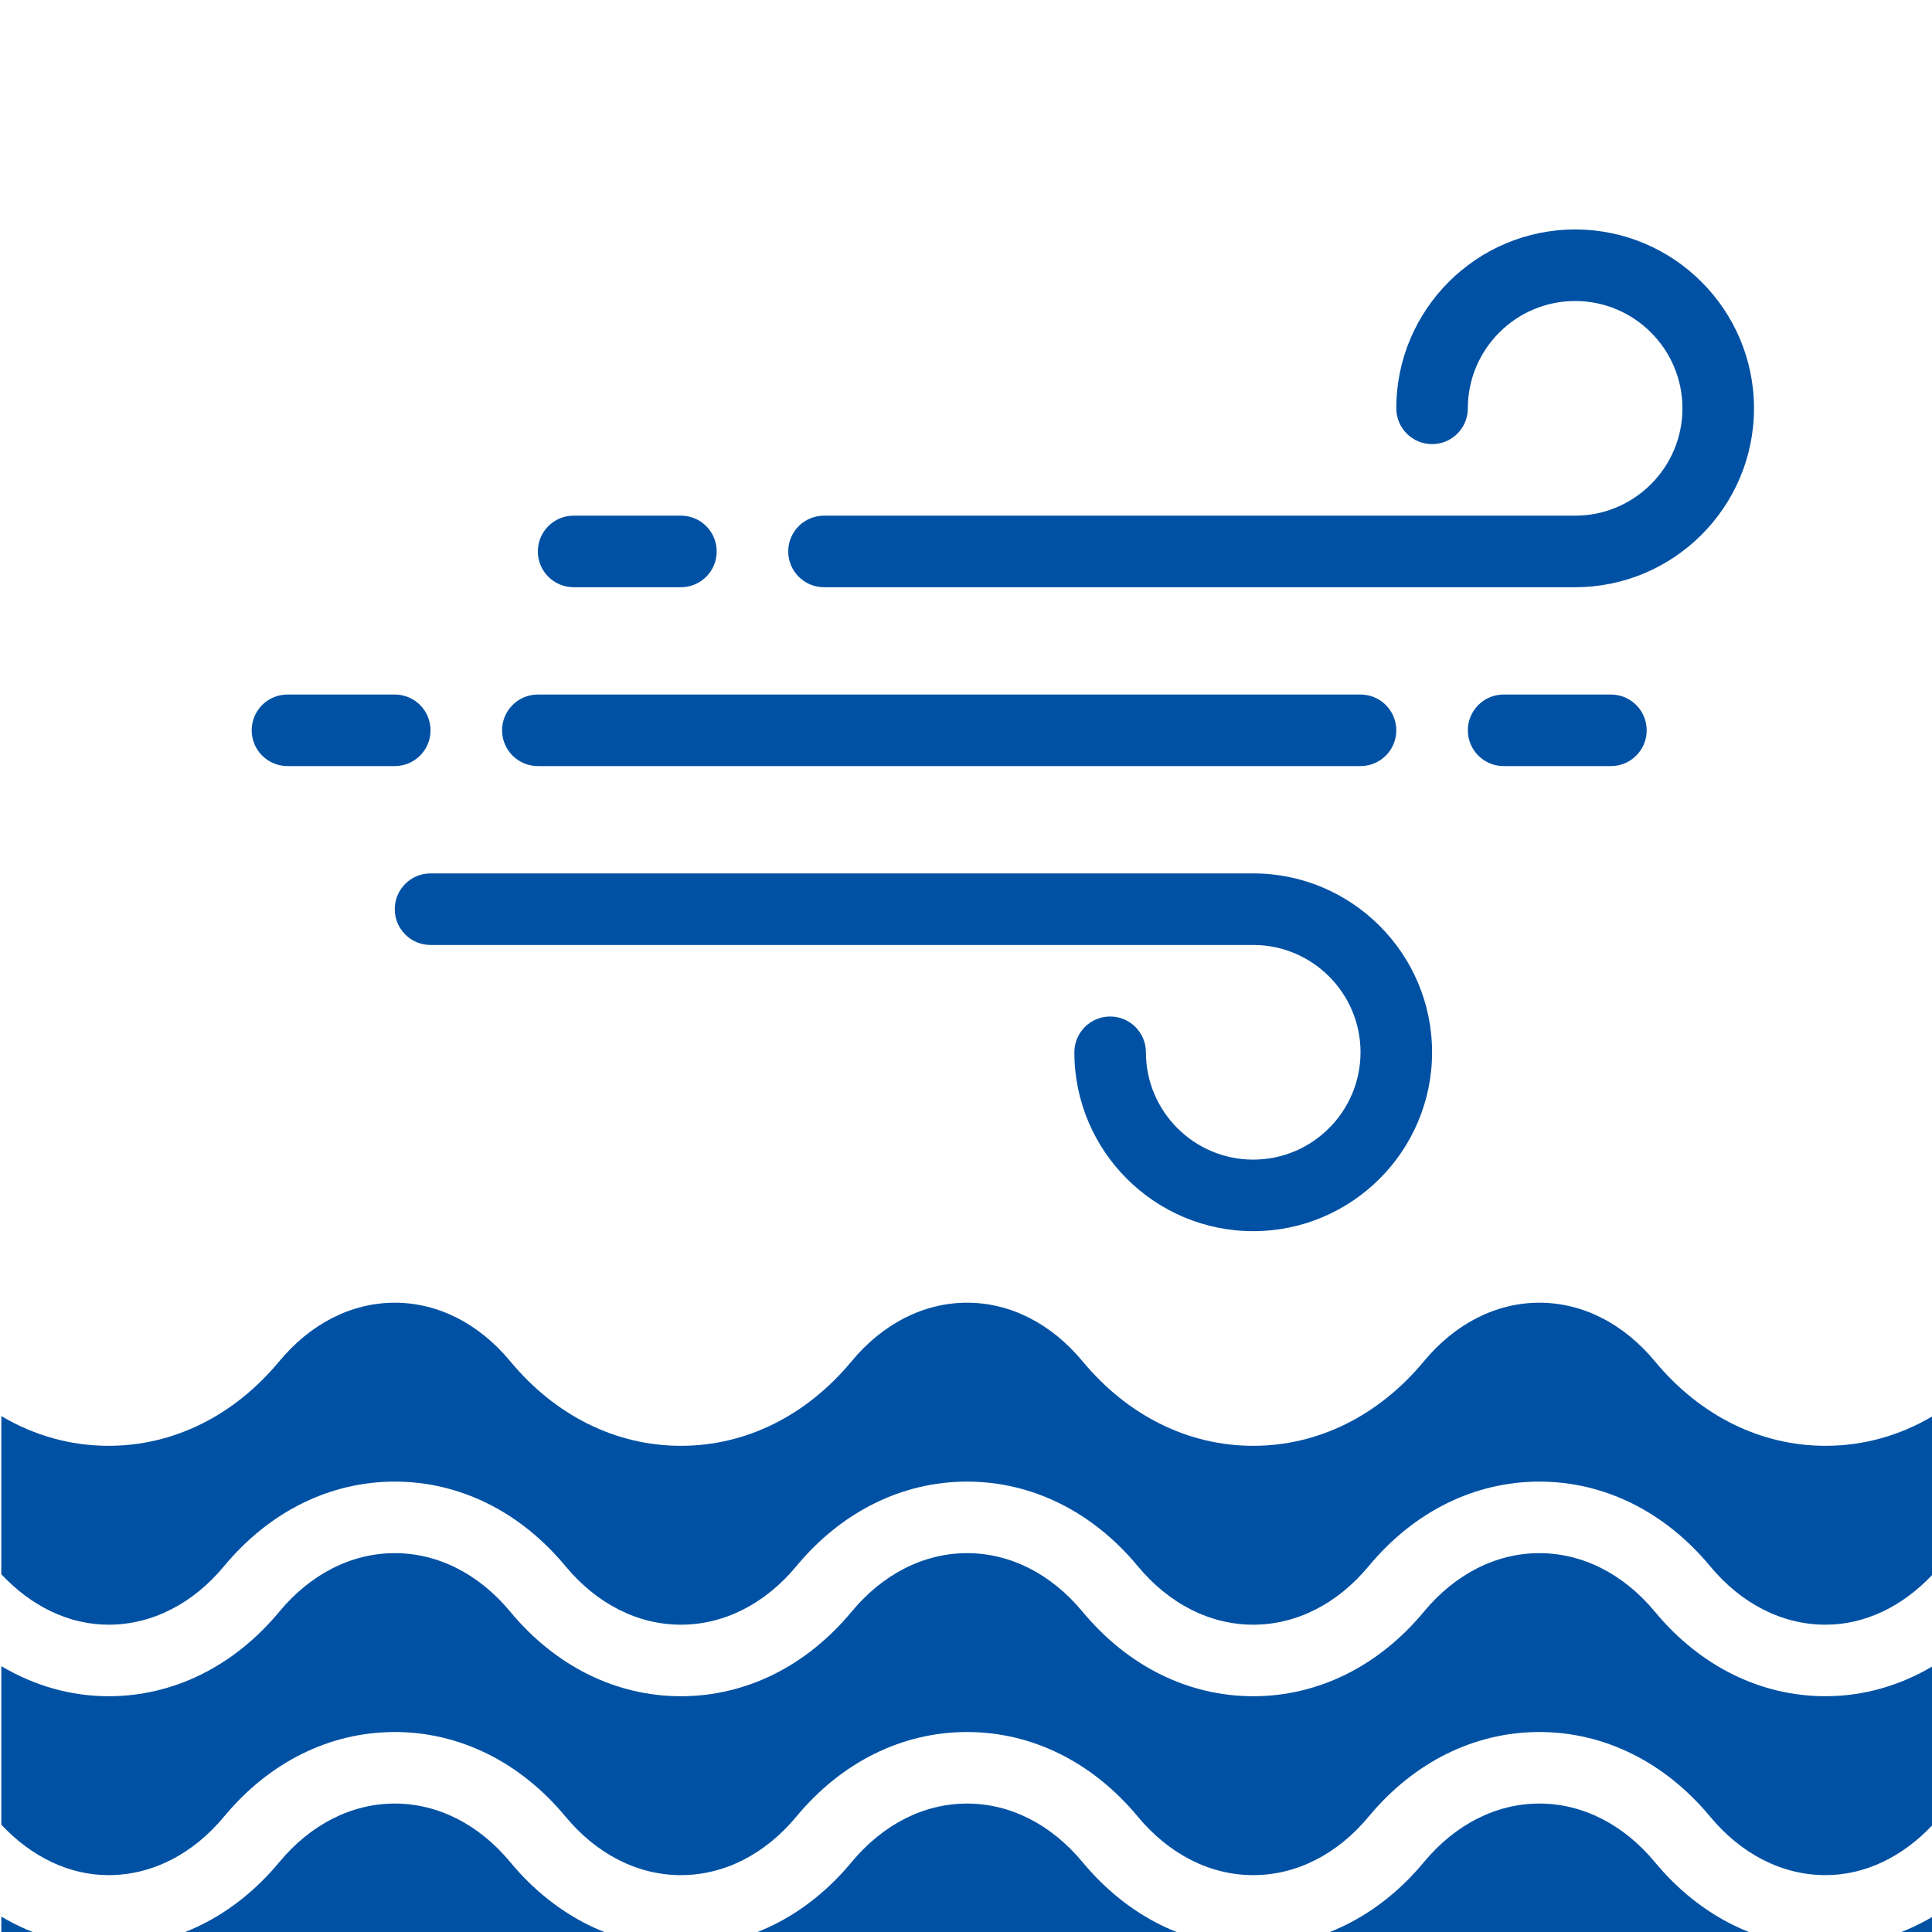 <svg xmlns="http://www.w3.org/2000/svg" xmlns:xlink="http://www.w3.org/1999/xlink" width="500" viewBox="0 0 375 375" height="500" preserveAspectRatio="xMidYMid meet"><defs><clipPath id="011503e8cc"><path d="M 152 44.539 L 341 44.539 L 341 114 L 152 114 Z M 152 44.539 " clip-rule="nonzero"></path></clipPath></defs><path fill="#0051a4" d="M 104.395 148.695 L 264.078 148.695 C 267.91 148.695 271.02 145.594 271.02 141.754 C 271.02 137.914 267.91 134.809 264.078 134.809 L 104.395 134.809 C 100.562 134.809 97.453 137.914 97.453 141.754 C 97.453 145.594 100.562 148.695 104.395 148.695 Z M 104.395 148.695 " fill-opacity="1" fill-rule="nonzero"></path><path fill="#0051a4" d="M 55.797 148.695 L 76.625 148.695 C 80.457 148.695 83.566 145.594 83.566 141.754 C 83.566 137.914 80.457 134.809 76.625 134.809 L 55.797 134.809 C 51.965 134.809 48.852 137.914 48.852 141.754 C 48.852 145.594 51.965 148.695 55.797 148.695 Z M 55.797 148.695 " fill-opacity="1" fill-rule="nonzero"></path><path fill="#0051a4" d="M 291.848 134.809 C 288.016 134.809 284.906 137.914 284.906 141.754 C 284.906 145.594 288.016 148.695 291.848 148.695 L 312.68 148.695 C 316.512 148.695 319.621 145.594 319.621 141.754 C 319.621 137.914 316.512 134.809 312.68 134.809 Z M 291.848 134.809 " fill-opacity="1" fill-rule="nonzero"></path><path fill="#0051a4" d="M 111.34 113.977 L 132.168 113.977 C 136 113.977 139.109 110.875 139.109 107.035 C 139.109 103.191 136 100.09 132.168 100.09 L 111.34 100.09 C 107.504 100.09 104.395 103.191 104.395 107.035 C 104.395 110.875 107.504 113.977 111.34 113.977 Z M 111.34 113.977 " fill-opacity="1" fill-rule="nonzero"></path><path fill="#0051a4" d="M 321.219 361.453 C 315.137 354.113 307.172 350.07 298.793 350.07 C 290.414 350.07 282.449 354.113 276.367 361.453 C 267.598 372.023 255.836 377.848 243.25 377.848 C 230.664 377.848 218.902 372.023 210.133 361.453 C 204.051 354.113 196.09 350.07 187.707 350.07 C 179.328 350.07 171.363 354.113 165.281 361.453 C 156.516 372.023 144.754 377.848 132.168 377.848 C 119.578 377.848 107.816 372.023 99.051 361.453 C 92.969 354.113 85.004 350.07 76.625 350.07 C 68.246 350.07 60.281 354.113 54.199 361.453 C 45.43 372.023 33.668 377.848 21.082 377.848 C 13.711 377.848 6.629 375.793 0.254 372.008 L 0.254 402.777 C 6.113 409.02 13.391 412.566 21.082 412.566 C 29.461 412.566 37.426 408.527 43.508 401.188 C 52.277 390.617 64.035 384.793 76.625 384.793 C 89.211 384.793 100.973 390.617 109.742 401.188 C 115.824 408.527 123.785 412.566 132.168 412.566 C 140.547 412.566 148.508 408.527 154.59 401.188 C 163.359 390.617 175.121 384.793 187.707 384.793 C 200.297 384.793 212.055 390.617 220.824 401.188 C 226.906 408.527 234.871 412.566 243.25 412.566 C 251.629 412.566 259.594 408.527 265.676 401.188 C 274.445 390.617 286.207 384.793 298.793 384.793 C 311.379 384.793 323.141 390.617 331.91 401.188 C 337.992 408.527 345.953 412.566 354.336 412.566 C 362.027 412.566 369.305 409.02 375.164 402.777 L 375.164 372 C 368.789 375.785 361.715 377.84 354.336 377.84 C 341.746 377.848 329.98 372.023 321.219 361.453 Z M 321.219 361.453 " fill-opacity="1" fill-rule="nonzero"></path><path fill="#0051a4" d="M 321.219 312.844 C 315.137 305.504 307.172 301.465 298.793 301.465 C 290.414 301.465 282.449 305.504 276.367 312.844 C 267.598 323.414 255.836 329.238 243.25 329.238 C 230.664 329.238 218.902 323.414 210.133 312.844 C 204.051 305.504 196.09 301.465 187.707 301.465 C 179.328 301.465 171.363 305.504 165.281 312.844 C 156.516 323.414 144.754 329.238 132.168 329.238 C 119.578 329.238 107.816 323.414 99.051 312.844 C 92.969 305.504 85.004 301.465 76.625 301.465 C 68.246 301.465 60.281 305.504 54.199 312.844 C 45.43 323.414 33.668 329.238 21.082 329.238 C 13.711 329.238 6.629 327.184 0.254 323.398 L 0.254 354.168 C 6.113 360.41 13.391 363.961 21.082 363.961 C 29.461 363.961 37.426 359.918 43.508 352.578 C 52.277 342.012 64.035 336.184 76.625 336.184 C 89.211 336.184 100.973 342.012 109.742 352.578 C 115.824 359.918 123.785 363.961 132.168 363.961 C 140.547 363.961 148.508 359.918 154.59 352.578 C 163.359 342.012 175.121 336.184 187.707 336.184 C 200.297 336.184 212.055 342.012 220.824 352.578 C 226.906 359.918 234.871 363.961 243.25 363.961 C 251.629 363.961 259.594 359.918 265.676 352.578 C 274.445 342.012 286.207 336.184 298.793 336.184 C 311.379 336.184 323.141 342.012 331.91 352.578 C 337.992 359.918 345.953 363.961 354.336 363.961 C 362.027 363.961 369.305 360.41 375.164 354.168 L 375.164 323.395 C 368.789 327.18 361.715 329.234 354.336 329.234 C 341.746 329.238 329.98 323.414 321.219 312.844 Z M 321.219 312.844 " fill-opacity="1" fill-rule="nonzero"></path><path fill="#0051a4" d="M 354.336 280.633 C 341.746 280.633 329.984 274.805 321.219 264.238 C 315.137 256.898 307.172 252.855 298.793 252.855 C 290.414 252.855 282.449 256.898 276.367 264.238 C 267.598 274.805 255.836 280.633 243.25 280.633 C 230.664 280.633 218.902 274.805 210.133 264.238 C 204.051 256.898 196.09 252.855 187.707 252.855 C 179.328 252.855 171.363 256.898 165.281 264.238 C 156.516 274.805 144.754 280.633 132.168 280.633 C 119.578 280.633 107.816 274.805 99.051 264.238 C 92.969 256.898 85.004 252.855 76.625 252.855 C 68.246 252.855 60.281 256.898 54.199 264.238 C 45.43 274.805 33.668 280.633 21.082 280.633 C 13.711 280.633 6.621 278.641 0.254 274.855 L 0.254 305.562 C 6.113 311.805 13.391 315.352 21.082 315.352 C 29.461 315.352 37.426 311.312 43.508 303.973 C 52.277 293.402 64.035 287.578 76.625 287.578 C 89.211 287.578 100.973 293.402 109.742 303.973 C 115.824 311.312 123.785 315.352 132.168 315.352 C 140.547 315.352 148.508 311.312 154.59 303.973 C 163.359 293.402 175.121 287.578 187.707 287.578 C 200.297 287.578 212.055 293.402 220.824 303.973 C 226.906 311.312 234.871 315.352 243.25 315.352 C 251.629 315.352 259.594 311.312 265.676 303.973 C 274.445 293.402 286.207 287.578 298.793 287.578 C 311.379 287.578 323.141 293.402 331.91 303.973 C 337.992 311.312 345.953 315.352 354.336 315.352 C 362.027 315.352 369.305 311.805 375.164 305.562 L 375.164 274.855 C 368.789 278.641 361.699 280.633 354.336 280.633 Z M 354.336 280.633 " fill-opacity="1" fill-rule="nonzero"></path><g clip-path="url(#011503e8cc)"><path fill="#0051a4" d="M 159.938 113.977 L 305.734 113.977 C 324.875 113.977 340.449 98.402 340.449 79.258 C 340.449 60.113 324.875 44.539 305.734 44.539 C 286.594 44.539 271.02 60.113 271.02 79.258 C 271.02 83.098 274.133 86.203 277.965 86.203 C 281.797 86.203 284.906 83.098 284.906 79.258 C 284.906 67.773 294.25 58.426 305.734 58.426 C 317.219 58.426 326.562 67.773 326.562 79.258 C 326.562 90.742 317.219 100.09 305.734 100.09 L 159.938 100.09 C 156.105 100.09 152.996 103.191 152.996 107.035 C 152.996 110.875 156.105 113.977 159.938 113.977 Z M 159.938 113.977 " fill-opacity="1" fill-rule="nonzero"></path></g><path fill="#0051a4" d="M 243.25 225.082 C 231.766 225.082 222.422 215.734 222.422 204.25 C 222.422 200.41 219.312 197.305 215.48 197.305 C 211.648 197.305 208.535 200.41 208.535 204.25 C 208.535 223.395 224.109 238.969 243.25 238.969 C 262.391 238.969 277.965 223.395 277.965 204.25 C 277.965 185.105 262.391 169.527 243.25 169.527 L 83.566 169.527 C 79.734 169.527 76.625 172.633 76.625 176.473 C 76.625 180.312 79.734 183.418 83.566 183.418 L 243.25 183.418 C 254.734 183.418 264.078 192.762 264.078 204.25 C 264.078 215.734 254.734 225.082 243.25 225.082 Z M 243.25 225.082 " fill-opacity="1" fill-rule="nonzero"></path></svg>